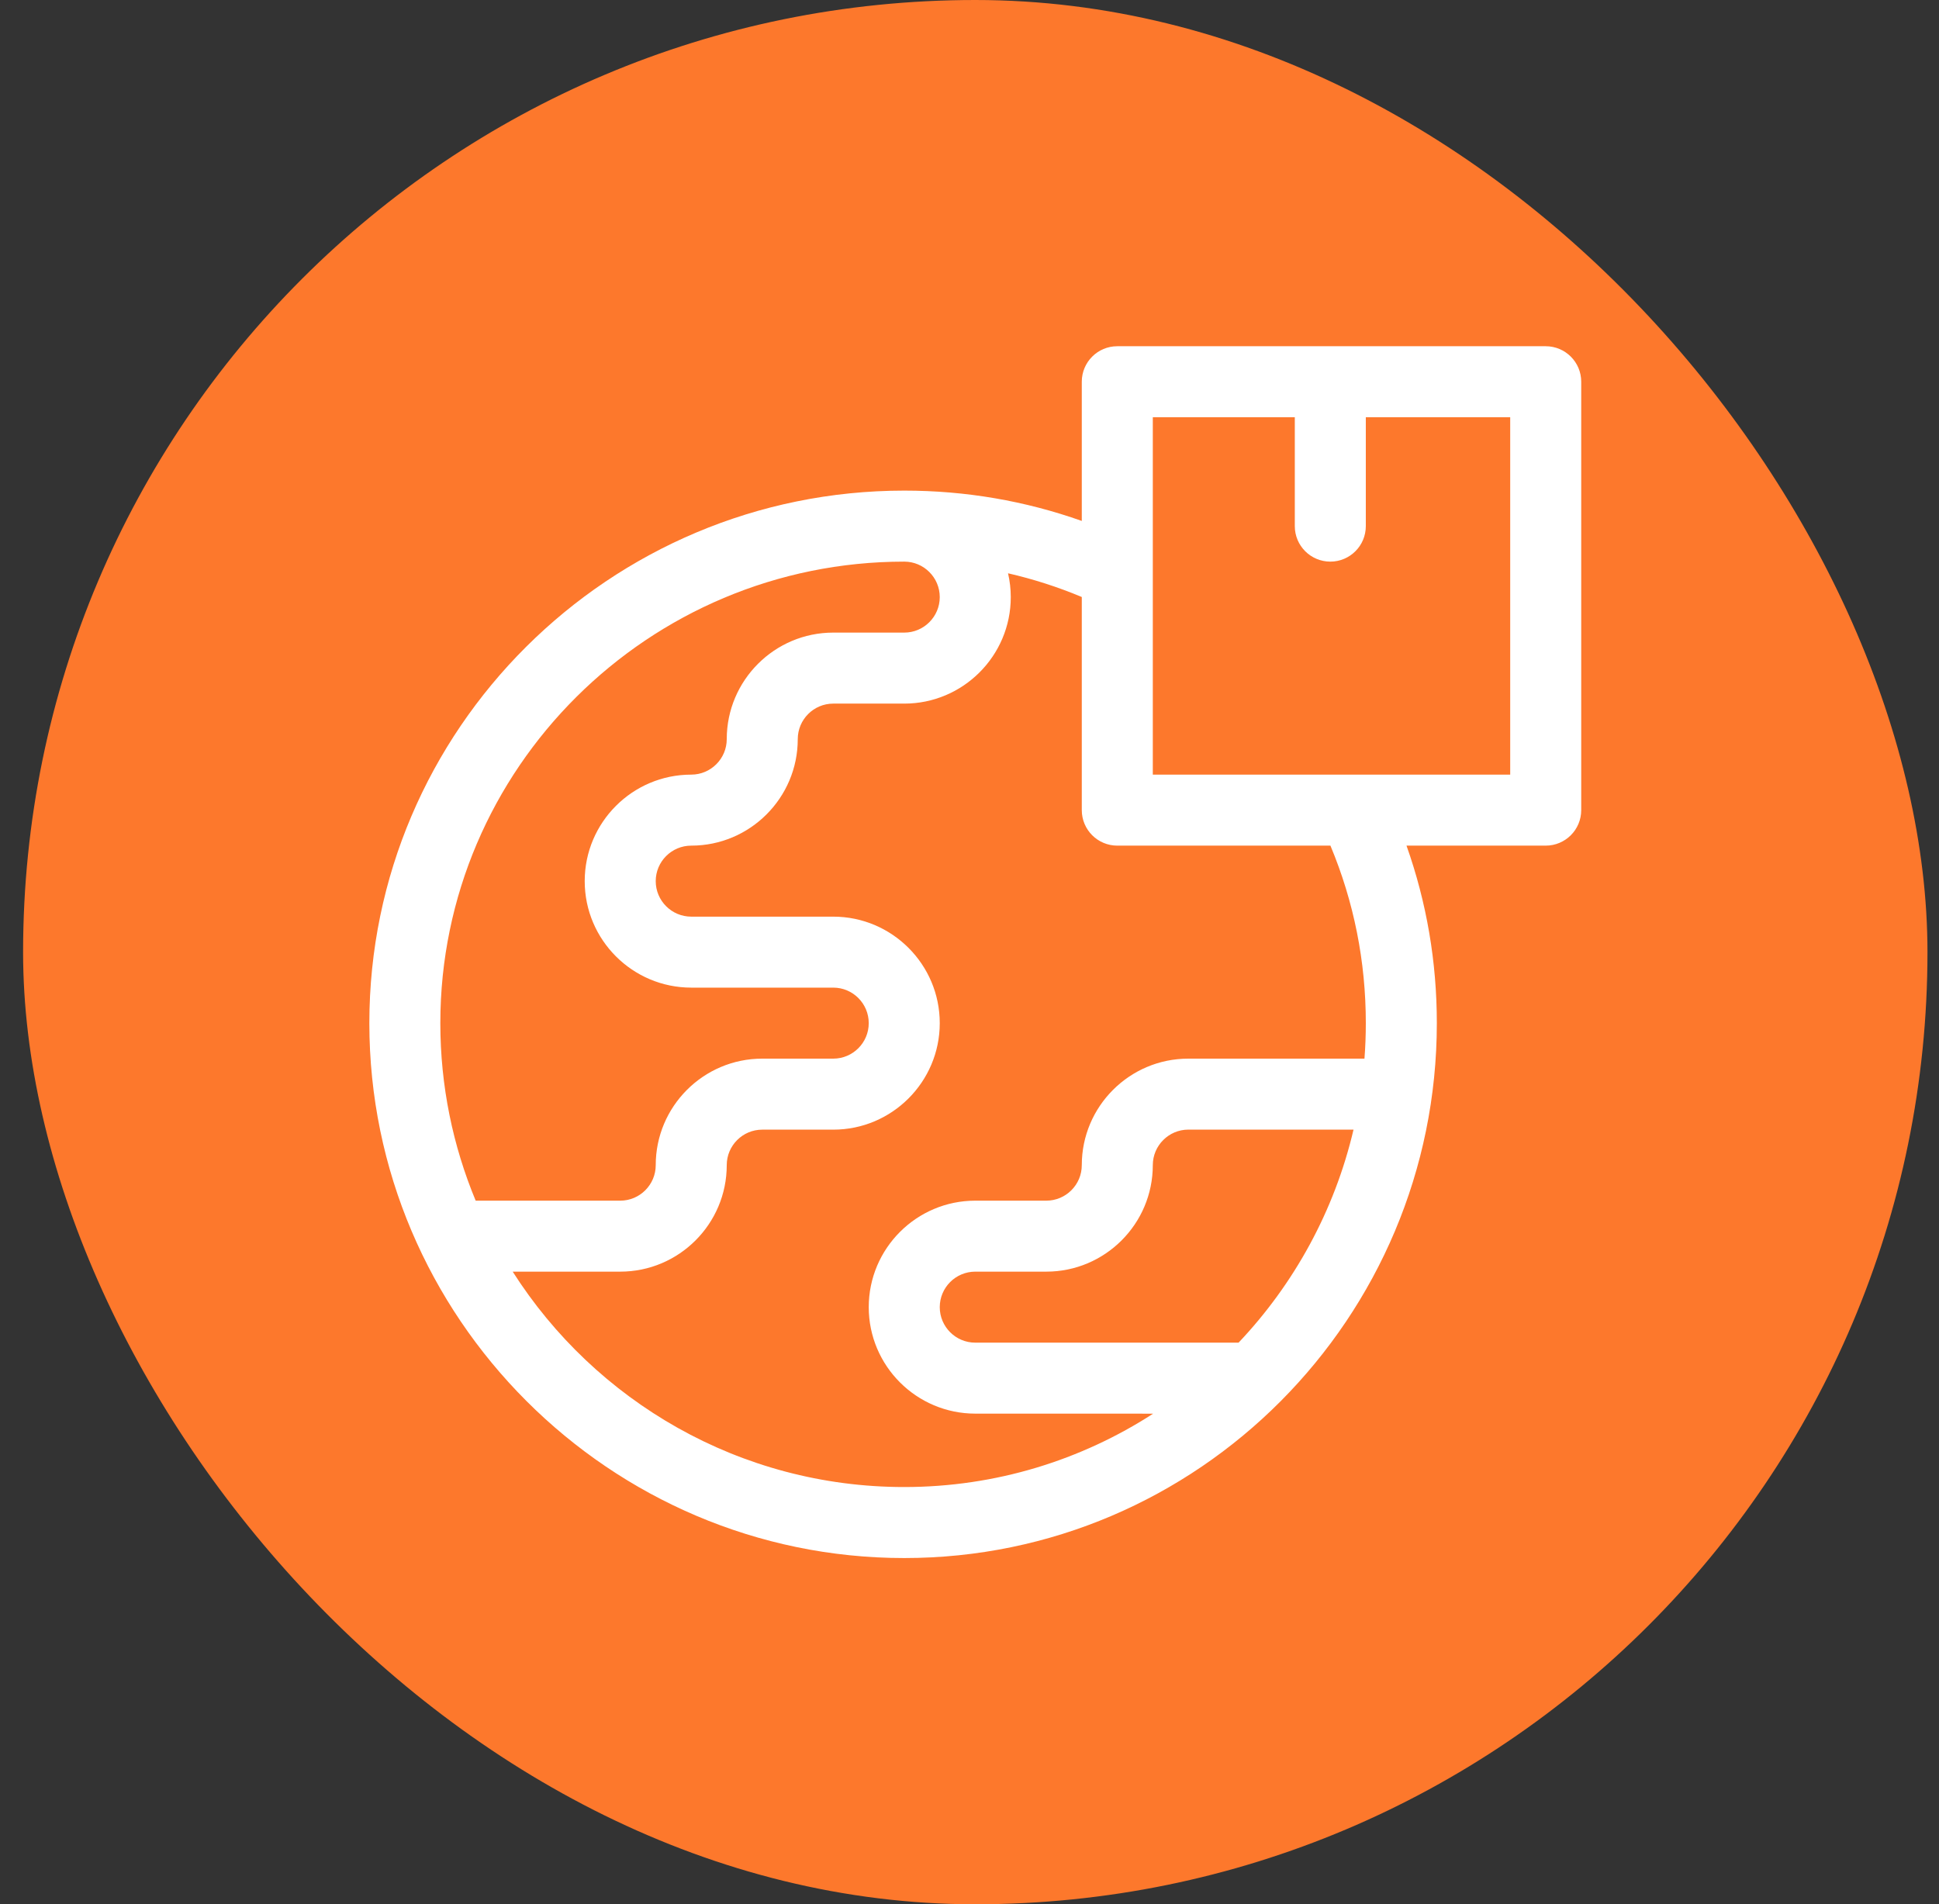 <?xml version="1.0" encoding="UTF-8"?> <svg xmlns="http://www.w3.org/2000/svg" width="56" height="55" viewBox="0 0 56 55" fill="none"><rect x="0" y="0" width="56" height="55" fill="#333333" stroke="none"/><rect x="0.667" width="55" height="55" rx="27.5" fill="#FD782C"></rect><g clip-path="url(#clip0_247_207)"><path d="M44.641 10H32.268C31.702 10 31.243 10.459 31.243 11.025V15.046C29.604 14.465 27.886 14.17 26.116 14.17C17.597 14.17 10.667 21.07 10.667 29.551C10.667 38.053 17.614 45 26.116 45C34.597 45 41.497 38.069 41.497 29.551C41.497 27.78 41.202 26.062 40.621 24.424H44.641C45.208 24.424 45.667 23.965 45.667 23.398V11.025C45.667 10.459 45.208 10 44.641 10ZM12.717 29.551C12.717 22.201 18.728 16.221 26.116 16.221C26.681 16.221 27.141 16.681 27.141 17.246C27.141 17.811 26.681 18.271 26.116 18.271H24.065C22.369 18.271 20.989 19.651 20.989 21.348C20.989 21.913 20.529 22.373 19.964 22.373C18.267 22.373 16.887 23.753 16.887 25.449C16.887 27.145 18.267 28.525 19.964 28.525H24.065C24.631 28.525 25.09 28.985 25.09 29.551C25.09 30.116 24.631 30.576 24.065 30.576H22.014C20.318 30.576 18.938 31.956 18.938 33.652C18.938 34.218 18.478 34.678 17.913 34.678H13.738C13.081 33.098 12.717 31.366 12.717 29.551ZM35.771 38.779H28.167C27.601 38.779 27.141 38.319 27.141 37.754C27.141 37.188 27.601 36.728 28.167 36.728H30.218C31.914 36.728 33.294 35.349 33.294 33.652C33.294 33.087 33.754 32.627 34.319 32.626H39.091C38.54 34.975 37.373 37.087 35.771 38.779ZM39.407 30.576H34.319C32.623 30.576 31.243 31.956 31.243 33.652C31.243 34.218 30.783 34.678 30.218 34.678H28.167C26.471 34.678 25.09 36.058 25.09 37.754C25.09 39.45 26.471 40.829 28.167 40.829L33.304 40.83C31.228 42.171 28.761 42.949 26.116 42.949C21.367 42.949 17.187 40.465 14.807 36.728H17.913C19.609 36.728 20.989 35.349 20.989 33.652C20.989 33.087 21.449 32.627 22.014 32.627H24.065C25.761 32.627 27.141 31.247 27.141 29.551C27.141 27.855 25.761 26.475 24.065 26.475H19.964C19.398 26.475 18.938 26.015 18.938 25.449C18.938 24.884 19.398 24.424 19.964 24.424C21.66 24.424 23.04 23.044 23.04 21.348C23.04 20.782 23.5 20.322 24.065 20.322H26.116C27.812 20.322 29.192 18.942 29.192 17.246C29.192 17.009 29.164 16.779 29.113 16.558C29.841 16.725 30.554 16.954 31.243 17.243V23.398C31.243 23.965 31.702 24.424 32.268 24.424H38.424C39.102 26.046 39.446 27.767 39.446 29.551C39.446 29.896 39.433 30.238 39.407 30.576ZM43.616 22.373H33.294V12.051H37.395V15.195C37.395 15.762 37.854 16.221 38.421 16.221C38.987 16.221 39.446 15.762 39.446 15.195V12.051H43.616V22.373Z" fill="white"></path></g><defs><clipPath id="clip0_247_207"><rect width="35" height="35" fill="white" transform="translate(10.667 10)"></rect></clipPath></defs></svg> 
